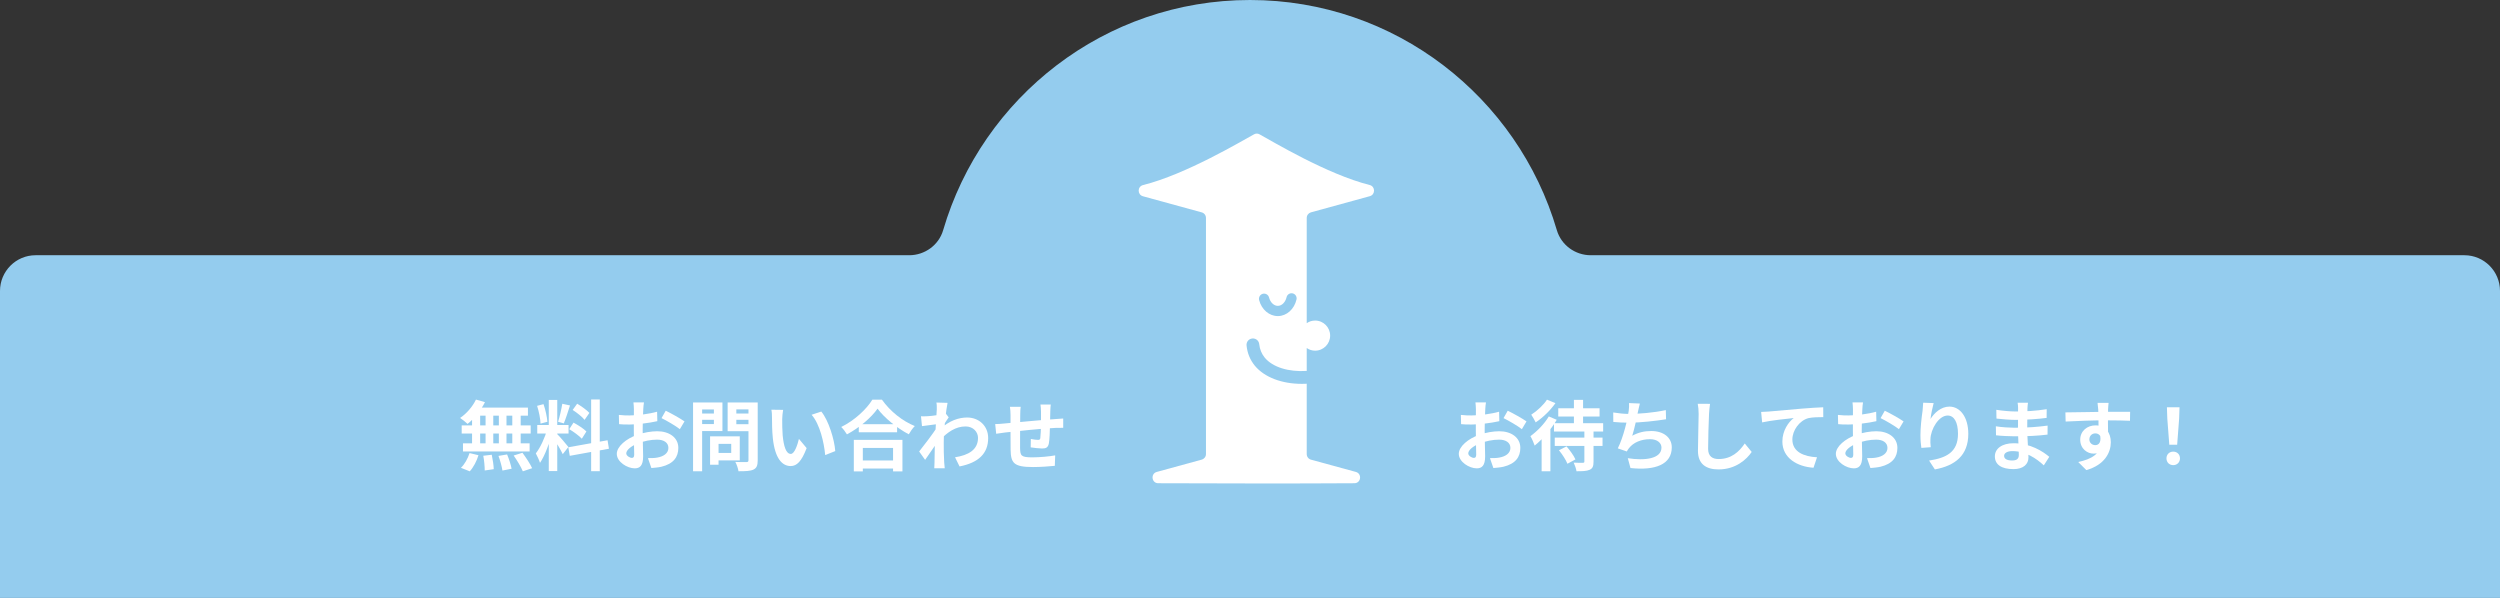 <svg width="393" height="94" viewBox="0 0 393 94" fill="none" xmlns="http://www.w3.org/2000/svg">
<rect x="0" y="0" width="393" height="94" fill="#333333" stroke="none"/>
<path d="M393 45.739V94H0V45.739C0 42.644 2.502 40.122 5.598 40.122H142.931C145.376 40.122 147.581 38.529 148.266 36.178C154.401 15.269 173.674 0 196.5 0C219.326 0 238.599 15.269 244.734 36.178C245.431 38.54 247.624 40.122 250.069 40.122H387.402C390.487 40.122 393 42.632 393 45.739Z" fill="#94CCEE"/>
<path d="M165.18 63.592C165.144 63.784 165.12 64.312 165.108 64.624C165.084 65.44 165.084 66.124 165.06 66.736C165.036 67.804 165 69.1 164.88 69.712C164.748 70.348 164.436 70.504 163.824 70.504C163.404 70.504 162.432 70.396 162.024 70.324L162.048 69.004C162.42 69.088 162.924 69.148 163.164 69.148C163.392 69.148 163.5 69.112 163.536 68.872C163.596 68.416 163.62 67.552 163.644 66.724C163.644 66.1 163.644 65.404 163.644 64.696C163.644 64.384 163.596 63.82 163.56 63.592H165.18ZM160.452 63.952C160.404 64.348 160.38 64.684 160.38 65.2C160.38 66.292 160.332 69.46 160.356 70.444C160.392 71.632 160.488 71.896 162.288 71.896C163.464 71.896 164.988 71.752 165.876 71.584L165.816 73.228C165.012 73.312 163.548 73.42 162.396 73.42C159.3 73.42 158.916 72.76 158.868 70.684C158.844 69.652 158.856 66.004 158.856 65.284C158.856 64.78 158.82 64.372 158.76 63.952H160.452ZM156.444 66.664C156.78 66.664 157.332 66.64 157.944 66.568C159.156 66.46 163.668 66.016 165.984 65.872C166.308 65.848 166.776 65.812 167.136 65.788V67.252C166.92 67.24 166.284 67.264 165.972 67.264C164.1 67.324 159.432 67.828 158.04 67.984C157.668 68.032 156.924 68.14 156.6 68.188L156.444 66.664Z" fill="white"/>
<path d="M150.132 71.884C152.232 71.56 153.744 70.708 153.744 68.836C153.744 67.9 152.988 67.036 151.788 67.036C150.252 67.036 148.968 67.912 147.792 69.148L147.804 67.456C149.232 66.1 150.756 65.632 152.04 65.632C153.876 65.632 155.34 66.94 155.34 68.86C155.34 71.296 153.816 72.736 150.84 73.324L150.132 71.884ZM147.408 66.664C146.868 66.724 145.728 66.88 144.936 66.988L144.78 65.44C145.116 65.452 145.392 65.452 145.824 65.428C146.58 65.392 148.116 65.164 148.656 64.984L149.136 65.608C148.932 65.884 148.56 66.472 148.356 66.784L147.66 69.04C147.132 69.808 146.064 71.416 145.428 72.292L144.492 70.972C145.248 70.036 146.688 68.128 147.288 67.192L147.312 66.88L147.408 66.664ZM147.264 64.348C147.264 64.012 147.276 63.652 147.204 63.28L148.956 63.328C148.752 64.288 148.356 67.432 148.356 69.58C148.356 70.552 148.356 71.572 148.428 72.688C148.44 72.904 148.488 73.348 148.512 73.612H146.868C146.892 73.36 146.904 72.916 146.904 72.724C146.916 71.56 146.928 70.756 146.964 69.256C147 68.188 147.264 64.828 147.264 64.348Z" fill="white"/>
<path d="M135 66.688H141.024V67.948H135V66.688ZM134.856 72.388H141.048V73.648H134.856V72.388ZM134.22 69.148H141.864V74.104H140.388V70.42H135.636V74.104H134.22V69.148ZM137.952 64.24C136.968 65.644 135.12 67.228 133.14 68.284C132.948 67.948 132.552 67.42 132.24 67.12C134.316 66.112 136.248 64.3 137.136 62.824H138.636C139.944 64.672 141.876 66.196 143.808 66.976C143.448 67.336 143.112 67.828 142.86 68.272C141.012 67.3 138.996 65.668 137.952 64.24Z" fill="white"/>
<path d="M123.108 64.432C123.024 64.852 122.964 65.56 122.964 65.896C122.964 66.676 122.964 67.564 123.036 68.44C123.204 70.168 123.564 71.356 124.32 71.356C124.896 71.356 125.364 69.94 125.592 68.992L126.804 70.444C126 72.544 125.256 73.264 124.296 73.264C122.964 73.264 121.824 72.088 121.488 68.872C121.368 67.768 121.356 66.352 121.356 65.62C121.356 65.296 121.344 64.78 121.26 64.408L123.108 64.432ZM129.108 64.696C130.248 66.076 131.172 69.076 131.304 70.912L129.72 71.536C129.54 69.592 128.892 66.688 127.584 65.2L129.108 64.696Z" fill="white"/>
<path d="M112.236 68.596H116.292V72.376H112.236V71.2H114.948V69.772H112.236V68.596ZM111.624 68.596H112.956V73.06H111.624V68.596ZM109.656 65.008H112.668V65.992H109.656V65.008ZM115.224 65.008H118.26V65.992H115.224V65.008ZM117.66 63.268H119.112V72.352C119.112 73.168 118.944 73.576 118.452 73.816C117.948 74.056 117.192 74.08 116.088 74.08C116.04 73.672 115.8 72.988 115.596 72.616C116.292 72.652 117.12 72.64 117.348 72.64C117.576 72.64 117.66 72.556 117.66 72.34V63.268ZM109.776 63.268H113.568V67.768H109.776V66.664H112.224V64.372H109.776V63.268ZM118.44 63.268V64.36H115.752V66.688H118.44V67.78H114.384V63.268H118.44ZM108.948 63.268H110.376V74.08H108.948V63.268Z" fill="white"/>
<path d="M101.232 63.256C101.184 63.484 101.136 64 101.124 64.3C101.064 65.248 101.028 66.544 101.028 67.66C101.028 68.968 101.1 71.044 101.1 71.74C101.1 73.216 100.572 73.624 99.78 73.624C98.616 73.624 96.96 72.616 96.96 71.344C96.96 70.18 98.46 68.956 100.128 68.368C101.196 67.984 102.408 67.792 103.32 67.792C105.168 67.792 106.632 68.752 106.632 70.408C106.632 71.836 105.888 72.904 103.98 73.372C103.428 73.492 102.888 73.528 102.396 73.576L101.856 72.016C102.384 72.016 102.912 72.016 103.32 71.932C104.292 71.764 105.072 71.272 105.072 70.408C105.072 69.58 104.352 69.112 103.308 69.112C102.288 69.112 101.232 69.328 100.296 69.7C99.216 70.108 98.448 70.756 98.448 71.272C98.448 71.656 99.012 71.98 99.324 71.98C99.54 71.98 99.696 71.884 99.696 71.464C99.696 70.84 99.636 69.172 99.636 67.72C99.636 66.352 99.648 64.864 99.648 64.312C99.648 64.072 99.612 63.472 99.576 63.256H101.232ZM104.652 64.564C105.564 65.008 106.956 65.788 107.604 66.244L106.872 67.468C106.296 66.988 104.736 66.088 103.992 65.728L104.652 64.564ZM97.284 65.224C97.992 65.308 98.508 65.308 98.94 65.308C100.188 65.308 102.06 65.08 103.296 64.72L103.332 66.208C101.976 66.52 100.044 66.736 98.988 66.736C98.196 66.736 97.728 66.724 97.32 66.676L97.284 65.224Z" fill="white"/>
<path d="M86.268 62.872H87.6V74.056H86.268V62.872ZM84.456 66.808H89.376V68.152H84.456V66.808ZM86.016 67.528L86.808 67.912C86.424 69.52 85.68 71.608 84.888 72.76C84.756 72.316 84.444 71.68 84.228 71.272C84.948 70.384 85.68 68.716 86.016 67.528ZM87.576 68.224C87.924 68.536 89.088 69.928 89.352 70.264L88.464 71.392C88.152 70.708 87.348 69.376 86.916 68.788L87.576 68.224ZM84.432 63.796L85.44 63.532C85.752 64.408 85.992 65.548 86.052 66.304L84.972 66.592C84.948 65.836 84.72 64.672 84.432 63.796ZM88.392 63.472L89.604 63.736C89.292 64.708 88.932 65.848 88.632 66.556L87.732 66.304C87.972 65.536 88.26 64.324 88.392 63.472ZM92.928 62.8H94.284V74.068H92.928V62.8ZM89.34 70.312L95.508 69.208L95.724 70.54L89.568 71.656L89.34 70.312ZM90.024 64.444L90.732 63.46C91.404 63.868 92.256 64.468 92.652 64.912L91.896 66.004C91.536 65.536 90.696 64.876 90.024 64.444ZM89.484 67.468L90.156 66.436C90.852 66.808 91.752 67.384 92.184 67.828L91.464 68.968C91.056 68.524 90.18 67.876 89.484 67.468Z" fill="white"/>
<path d="M74.82 62.812L76.236 63.219C75.576 64.552 74.508 65.847 73.5 66.639C73.236 66.376 72.66 65.919 72.324 65.704C73.332 65.031 74.292 63.928 74.82 62.812ZM74.724 64.072H82.992V65.344H74.376L74.724 64.072ZM72.576 66.868H83.424V68.151H72.576V66.868ZM72.78 69.688H83.256V70.972H72.78V69.688ZM76.332 64.528H77.544V70.359H76.332V64.528ZM74.208 64.528H75.48V70.371H74.208V64.528ZM78.42 64.528H79.62V70.371H78.42V64.528ZM80.532 64.528H81.852V70.371H80.532V64.528ZM75.972 71.644L77.304 71.487C77.46 72.219 77.604 73.168 77.616 73.755L76.2 73.96C76.2 73.371 76.116 72.388 75.972 71.644ZM78.36 71.668L79.716 71.439C80.016 72.147 80.316 73.096 80.424 73.683L78.984 73.972C78.9 73.383 78.636 72.412 78.36 71.668ZM80.748 71.608L82.128 71.175C82.668 71.907 83.352 72.927 83.652 73.6L82.188 74.091C81.924 73.431 81.288 72.376 80.748 71.608ZM73.812 71.224L75.216 71.559C74.94 72.484 74.424 73.468 73.848 74.091L72.456 73.54C73.008 73.035 73.536 72.1 73.812 71.224Z" fill="white"/>
<path d="M341.013 69.916L340.701 65.812L340.641 64.024H342.621L342.561 65.812L342.249 69.916H341.013ZM341.637 73.12C341.013 73.12 340.569 72.676 340.569 72.052C340.569 71.428 341.025 70.996 341.637 70.996C342.237 70.996 342.693 71.428 342.693 72.052C342.693 72.676 342.237 73.12 341.637 73.12Z" fill="white"/>
<path d="M331.473 63.328C331.437 63.532 331.401 64.168 331.389 64.36C331.353 65.152 331.377 67.6 331.389 68.56L329.889 68.056C329.889 67.312 329.889 65.008 329.841 64.372C329.805 63.892 329.757 63.484 329.733 63.328H331.473ZM324.681 64.828C326.469 64.828 329.637 64.732 331.137 64.732C332.361 64.732 334.185 64.72 334.857 64.732L334.833 66.148C334.089 66.112 332.865 66.076 331.101 66.076C328.917 66.076 326.529 66.172 324.717 66.268L324.681 64.828ZM331.185 68.38C331.185 70.336 330.465 71.308 329.085 71.308C328.161 71.308 327.009 70.576 327.009 69.112C327.009 67.756 328.113 66.868 329.409 66.868C330.993 66.868 331.821 68.032 331.821 69.52C331.821 71.092 330.897 73.072 327.969 73.9L326.697 72.628C328.737 72.184 330.333 71.38 330.333 69.28C330.333 68.5 329.913 68.128 329.385 68.128C328.917 68.128 328.449 68.452 328.449 69.088C328.449 69.628 328.893 69.976 329.385 69.976C329.949 69.976 330.441 69.496 330.057 68.068L331.185 68.38Z" fill="white"/>
<path d="M318.801 63.305C318.765 63.545 318.729 63.845 318.717 64.157C318.693 64.769 318.681 66.473 318.681 67.481C318.681 68.801 318.873 70.973 318.873 71.921C318.873 72.953 318.093 73.745 316.521 73.745C314.601 73.745 313.593 73.013 313.593 71.741C313.593 70.529 314.709 69.677 316.545 69.677C319.185 69.677 321.153 70.973 322.149 71.813L321.285 73.157C320.145 72.077 318.405 70.913 316.353 70.913C315.513 70.913 315.045 71.237 315.045 71.657C315.045 72.113 315.465 72.389 316.293 72.389C316.929 72.389 317.361 72.209 317.361 71.513C317.361 70.793 317.229 68.645 317.229 67.481C317.229 66.329 317.241 64.805 317.241 64.121C317.241 63.905 317.217 63.533 317.169 63.305H318.801ZM313.821 64.421C314.673 64.565 316.053 64.685 316.785 64.685C318.417 64.685 319.989 64.601 321.741 64.325L321.729 65.693C320.505 65.861 318.597 66.005 316.797 66.005C316.029 66.005 314.637 65.897 313.845 65.801L313.821 64.421ZM313.749 67.013C314.541 67.157 316.005 67.241 316.641 67.241C318.861 67.241 320.409 67.097 321.885 66.905L321.873 68.321C320.217 68.513 318.909 68.585 316.629 68.585C315.921 68.585 314.565 68.525 313.773 68.429L313.749 67.013Z" fill="white"/>
<path d="M303.969 63.365C303.801 63.953 303.549 65.189 303.477 65.861C304.053 64.937 305.109 63.917 306.453 63.917C308.121 63.917 309.417 65.561 309.417 68.201C309.417 71.597 307.341 73.205 304.161 73.793L303.249 72.401C305.925 71.993 307.797 71.105 307.797 68.201C307.797 66.353 307.173 65.321 306.177 65.321C304.761 65.321 303.513 67.457 303.465 69.029C303.441 69.365 303.453 69.749 303.513 70.301L302.037 70.409C301.965 69.941 301.893 69.209 301.893 68.405C301.893 67.277 302.049 65.801 302.229 64.553C302.277 64.109 302.313 63.629 302.325 63.305L303.969 63.365Z" fill="white"/>
<path d="M292.869 63.256C292.821 63.484 292.773 64 292.761 64.3C292.701 65.248 292.665 66.544 292.665 67.66C292.665 68.968 292.737 71.044 292.737 71.74C292.737 73.216 292.209 73.624 291.417 73.624C290.253 73.624 288.597 72.616 288.597 71.344C288.597 70.18 290.097 68.956 291.765 68.368C292.833 67.984 294.045 67.792 294.957 67.792C296.805 67.792 298.269 68.752 298.269 70.408C298.269 71.836 297.525 72.904 295.617 73.372C295.065 73.492 294.525 73.528 294.033 73.576L293.493 72.016C294.021 72.016 294.549 72.016 294.957 71.932C295.929 71.764 296.709 71.272 296.709 70.408C296.709 69.58 295.989 69.112 294.945 69.112C293.925 69.112 292.869 69.328 291.933 69.7C290.853 70.108 290.085 70.756 290.085 71.272C290.085 71.656 290.649 71.98 290.961 71.98C291.177 71.98 291.333 71.884 291.333 71.464C291.333 70.84 291.273 69.172 291.273 67.72C291.273 66.352 291.285 64.864 291.285 64.312C291.285 64.072 291.249 63.472 291.213 63.256H292.869ZM296.289 64.564C297.201 65.008 298.593 65.788 299.241 66.244L298.509 67.468C297.933 66.988 296.373 66.088 295.629 65.728L296.289 64.564ZM288.921 65.224C289.629 65.308 290.145 65.308 290.577 65.308C291.825 65.308 293.697 65.08 294.933 64.72L294.969 66.208C293.613 66.52 291.681 66.736 290.625 66.736C289.833 66.736 289.365 66.724 288.957 66.676L288.921 65.224Z" fill="white"/>
<path d="M276.852 64.756C277.32 64.744 277.8 64.72 278.028 64.696C279.036 64.6 281.004 64.432 283.212 64.24C284.448 64.132 285.756 64.06 286.608 64.024L286.62 65.572C285.972 65.572 284.94 65.584 284.292 65.728C282.852 66.112 281.76 67.672 281.76 69.088C281.76 71.068 283.608 71.776 285.636 71.884L285.084 73.528C282.564 73.372 280.188 72.016 280.188 69.412C280.188 67.684 281.16 66.328 281.976 65.716C280.848 65.836 278.4 66.088 277.008 66.4L276.852 64.756Z" fill="white"/>
<path d="M268.815 63.485C268.743 63.989 268.683 64.613 268.659 65.093C268.599 66.389 268.515 69.065 268.515 70.553C268.515 71.765 269.235 72.161 270.171 72.161C272.151 72.161 273.399 71.021 274.275 69.713L275.367 71.045C274.587 72.197 272.883 73.793 270.147 73.793C268.179 73.793 266.919 72.929 266.919 70.877C266.919 69.269 267.027 66.125 267.027 65.093C267.027 64.517 266.979 63.941 266.883 63.473L268.815 63.485Z" fill="white"/>
<path d="M257.787 63.436C257.667 63.868 257.595 64.276 257.499 64.66C257.307 65.62 256.947 67.384 256.587 68.5C257.559 67.972 258.495 67.756 259.575 67.756C261.507 67.756 262.803 68.776 262.803 70.324C262.803 73.012 260.199 73.996 256.311 73.576L255.891 72.028C258.531 72.448 261.183 72.136 261.183 70.36C261.183 69.652 260.559 69.04 259.383 69.04C258.003 69.04 256.779 69.544 256.071 70.456C255.939 70.624 255.843 70.768 255.735 70.972L254.319 70.48C255.207 68.728 255.879 65.812 256.035 64.576C256.095 64.072 256.107 63.76 256.083 63.364L257.787 63.436ZM253.599 64.84C254.379 64.972 255.339 65.068 256.083 65.068C257.619 65.068 259.899 64.888 261.867 64.468L261.903 65.908C260.379 66.16 257.835 66.448 256.095 66.448C255.183 66.448 254.319 66.4 253.611 66.328L253.599 64.84Z" fill="white"/>
<path d="M244.959 64.18H251.451V65.476H244.959V64.18ZM244.407 68.788H251.919V70.096H244.407V68.788ZM244.287 66.532H252.015V67.84H244.287V66.532ZM247.419 62.86H248.859V67.204H247.419V62.86ZM249.063 67.612H250.503V72.568C250.503 73.276 250.371 73.636 249.891 73.852C249.399 74.068 248.739 74.08 247.827 74.08C247.767 73.684 247.563 73.108 247.383 72.724C247.971 72.76 248.631 72.76 248.823 72.748C249.003 72.748 249.063 72.7 249.063 72.544V67.612ZM245.067 70.78L246.255 70.168C246.783 70.78 247.407 71.632 247.659 72.22L246.399 72.904C246.183 72.328 245.595 71.428 245.067 70.78ZM243.471 65.464L244.719 65.992C243.867 67.468 242.487 69.052 241.251 70.048C241.155 69.724 240.795 68.908 240.579 68.56C241.623 67.816 242.787 66.628 243.471 65.464ZM243.183 62.824L244.515 63.376C243.735 64.492 242.523 65.668 241.407 66.4C241.263 66.076 240.915 65.488 240.711 65.188C241.623 64.612 242.679 63.628 243.183 62.824ZM242.343 68.14L243.663 66.808L243.723 66.844V74.08H242.343V68.14Z" fill="white"/>
<path d="M233.595 63.256C233.547 63.484 233.499 64 233.487 64.3C233.427 65.248 233.391 66.544 233.391 67.66C233.391 68.968 233.463 71.044 233.463 71.74C233.463 73.216 232.935 73.624 232.143 73.624C230.979 73.624 229.323 72.616 229.323 71.344C229.323 70.18 230.823 68.956 232.491 68.368C233.559 67.984 234.771 67.792 235.683 67.792C237.531 67.792 238.995 68.752 238.995 70.408C238.995 71.836 238.251 72.904 236.343 73.372C235.791 73.492 235.251 73.528 234.759 73.576L234.219 72.016C234.747 72.016 235.275 72.016 235.683 71.932C236.655 71.764 237.435 71.272 237.435 70.408C237.435 69.58 236.715 69.112 235.671 69.112C234.651 69.112 233.595 69.328 232.659 69.7C231.579 70.108 230.811 70.756 230.811 71.272C230.811 71.656 231.375 71.98 231.687 71.98C231.903 71.98 232.059 71.884 232.059 71.464C232.059 70.84 231.999 69.172 231.999 67.72C231.999 66.352 232.011 64.864 232.011 64.312C232.011 64.072 231.975 63.472 231.939 63.256H233.595ZM237.015 64.564C237.927 65.008 239.319 65.788 239.967 66.244L239.235 67.468C238.659 66.988 237.099 66.088 236.355 65.728L237.015 64.564ZM229.647 65.224C230.355 65.308 230.871 65.308 231.303 65.308C232.551 65.308 234.423 65.08 235.659 64.72L235.695 66.208C234.339 66.52 232.407 66.736 231.351 66.736C230.559 66.736 230.091 66.724 229.683 66.676L229.647 65.224Z" fill="white"/>
<path d="M215.316 29.083C208.631 27.409 199.991 22.202 197.989 21.111C197.732 20.963 197.41 20.963 197.144 21.111C195.124 22.202 186.419 27.418 179.689 29.092C178.78 29.323 178.771 30.59 179.661 30.849L188.908 33.384C189.312 33.495 189.578 33.846 189.578 34.262V71.376C189.578 71.792 189.312 72.134 188.908 72.254C186.548 72.893 184.197 73.54 181.847 74.187C180.837 74.465 181.029 75.963 182.076 75.963C187.209 75.991 192.369 76 197.548 76C202.727 76 207.814 76 212.91 75.963C213.957 75.963 214.15 74.465 213.14 74.187L206.069 72.254C205.684 72.143 205.417 71.792 205.417 71.376V60.324C205.16 60.324 204.894 60.343 204.646 60.343C201.515 60.343 198.769 59.316 197.254 57.485C196.52 56.578 196.079 55.524 195.96 54.322C195.895 53.758 196.299 53.267 196.85 53.212C197.42 53.157 197.906 53.554 197.952 54.118C198.035 54.914 198.329 55.617 198.806 56.209C200.055 57.725 202.553 58.493 205.417 58.308V54.71C205.794 54.969 206.244 55.126 206.74 55.126C208.044 55.126 209.099 54.063 209.099 52.759C209.099 51.455 208.044 50.391 206.74 50.391C206.244 50.391 205.794 50.539 205.417 50.807V34.262C205.417 33.846 205.684 33.504 206.069 33.384L215.334 30.84C216.234 30.59 216.216 29.314 215.316 29.083ZM203.81 47.08C203.462 48.597 202.277 49.67 200.909 49.688H200.863C199.522 49.688 198.32 48.662 197.934 47.173C197.824 46.747 198.081 46.294 198.512 46.183C198.944 46.072 199.385 46.331 199.495 46.766C199.697 47.543 200.257 48.079 200.872 48.079H200.891C201.506 48.079 202.066 47.506 202.25 46.72C202.341 46.294 202.782 46.017 203.204 46.118C203.636 46.211 203.912 46.655 203.81 47.08Z" fill="white"/>
</svg>
